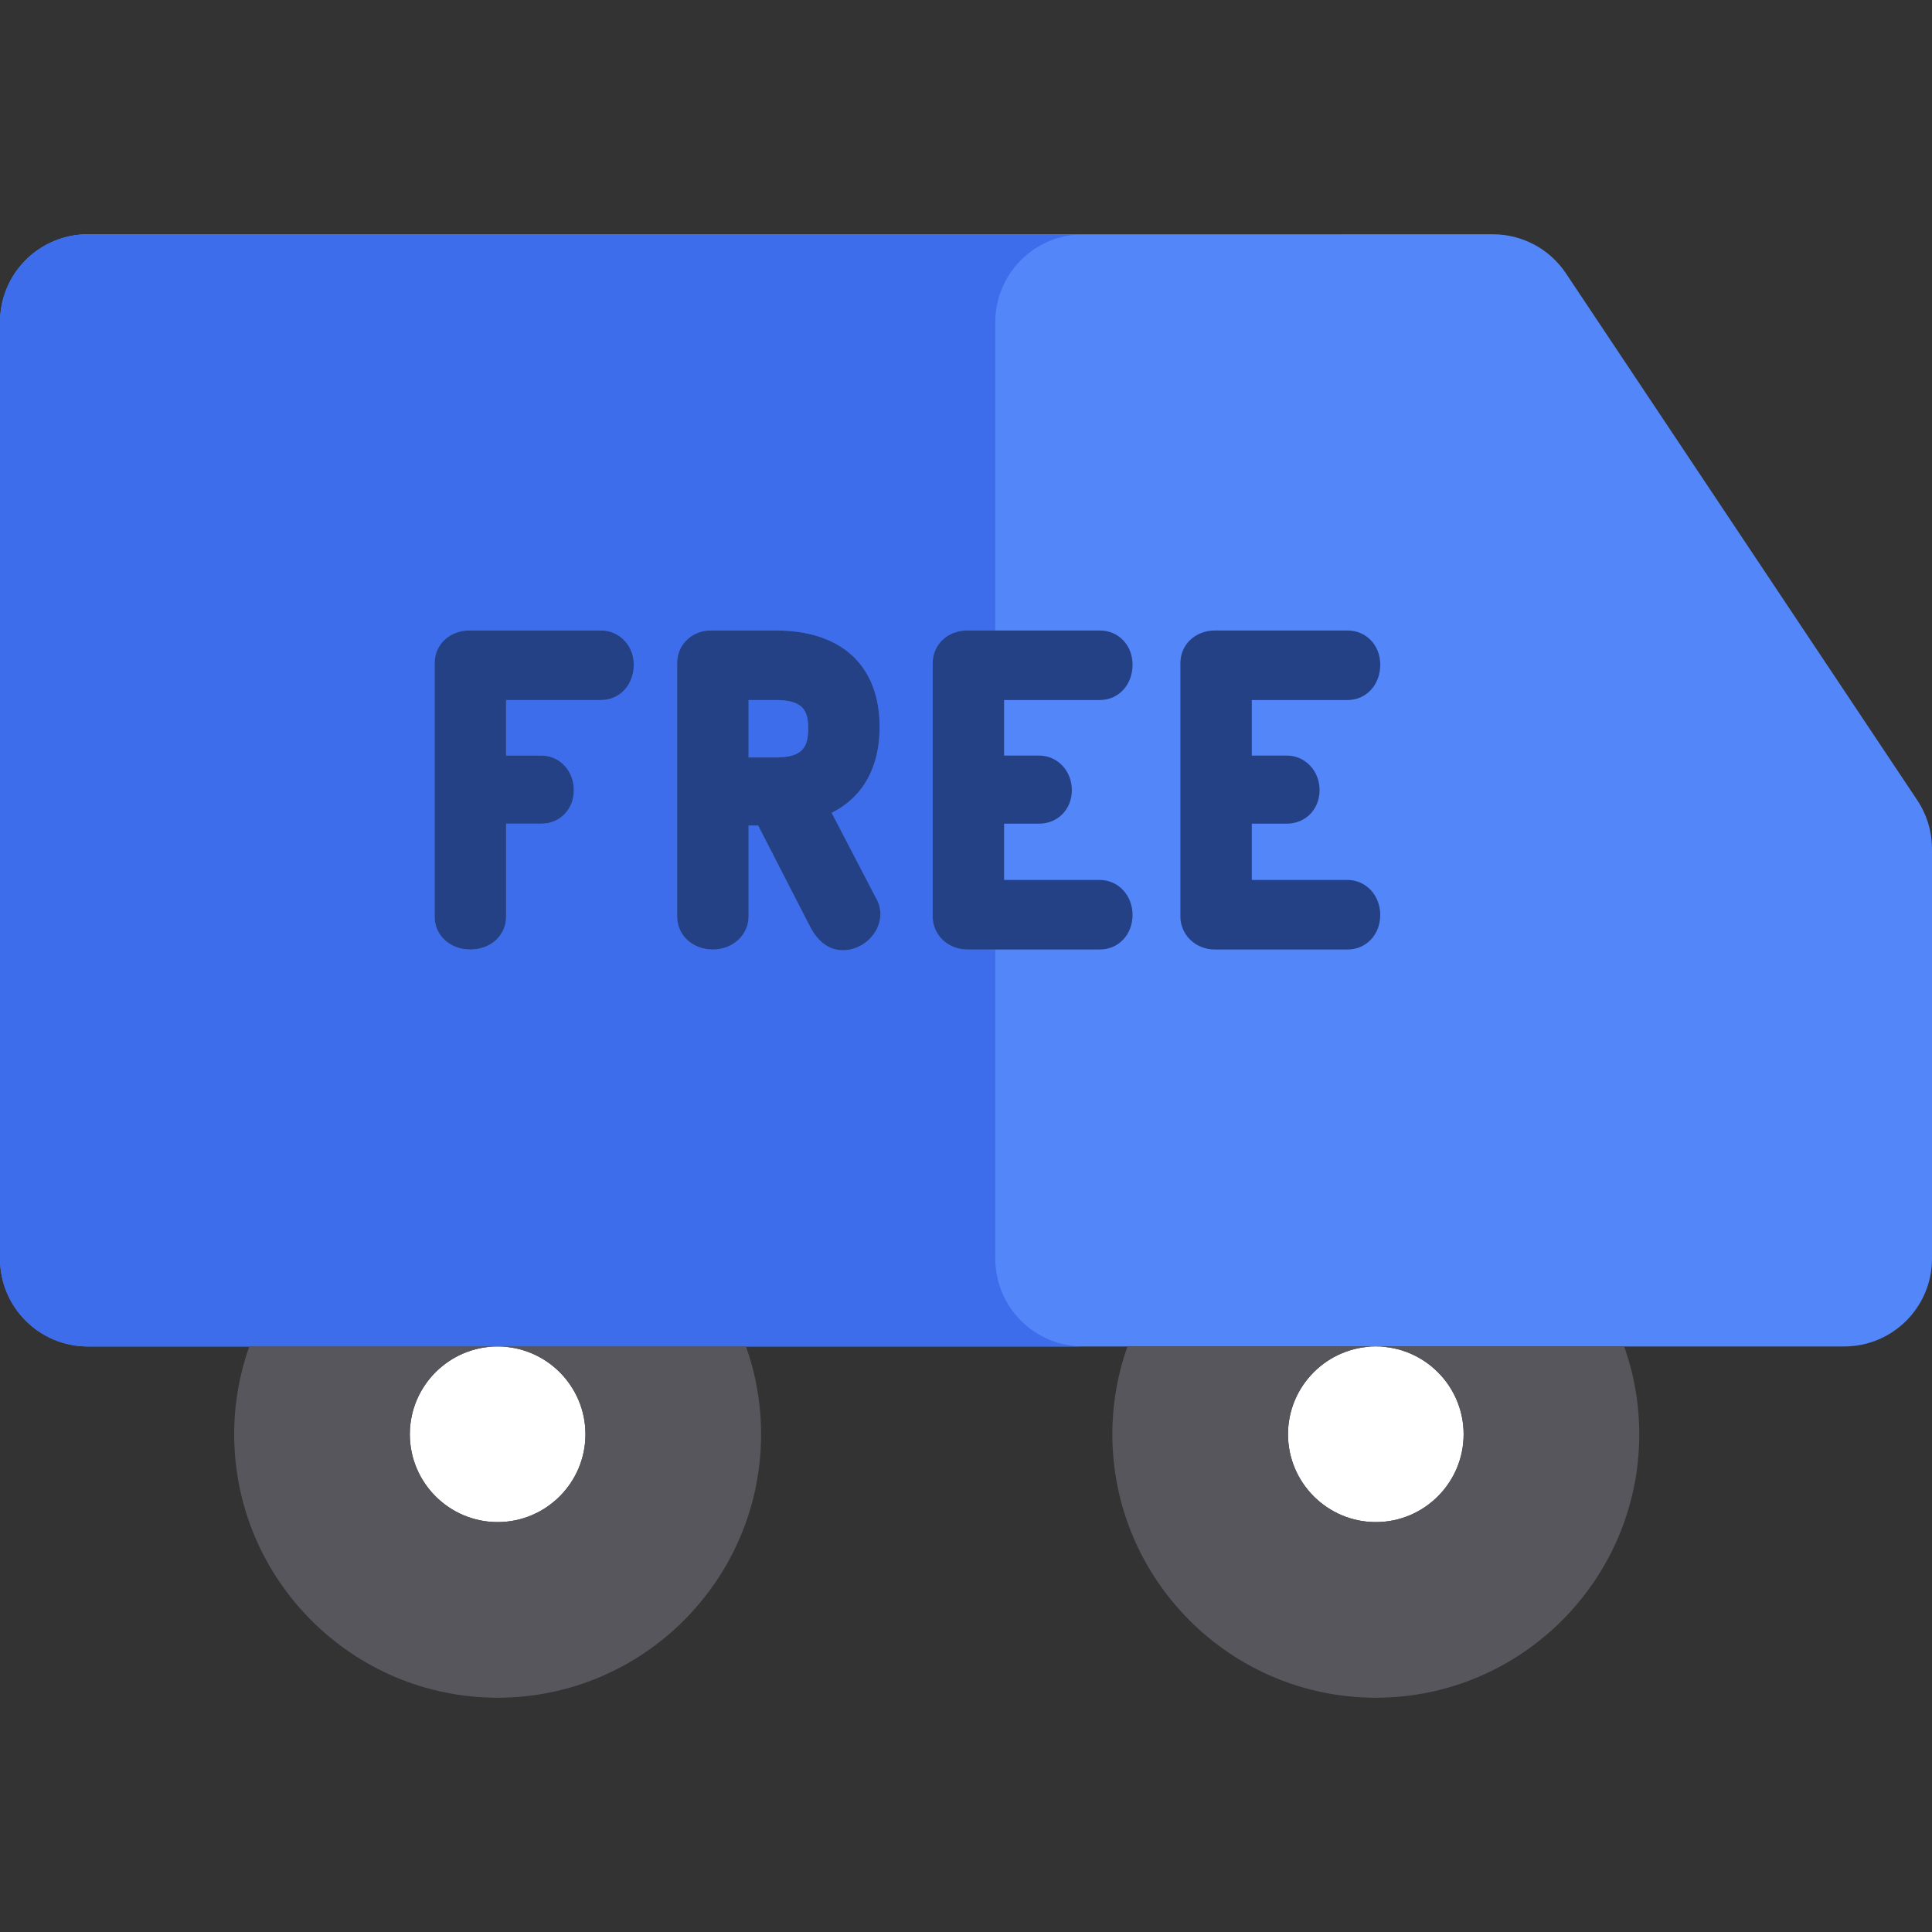 <?xml version="1.0" encoding="iso-8859-1"?>
<!-- Uploaded to: SVG Repo, www.svgrepo.com, Generator: SVG Repo Mixer Tools -->
<svg height="800px" width="800px" version="1.1" id="Layer_1" xmlns="http://www.w3.org/2000/svg" xmlns:xlink="http://www.w3.org/1999/xlink" 
	 viewBox="0 0 512 512" xml:space="preserve">
<rect x="0" y="0" width="512" height="512" fill="#333333" stroke="none"/>
<path style="fill:#5286F9;" d="M508.089,212.053L414.998,72.446c-4.316-6.473-11.584-10.363-19.363-10.361l-108.606,0.008
	c-0.045,0-0.09,0.006-0.135,0.006L23.274,62.084c-0.002,0-0.002,0-0.002,0c-6.17,0-12.093,2.453-16.455,6.816
	C2.451,73.264,0,79.185,0,85.357v248.196c0,12.853,10.42,23.273,23.273,23.273h42.791h25.512h40.304h40.304h25.512h89.336h11.76
	h25.512h40.304h40.304h25.512h58.306c12.853,0,23.273-10.42,23.273-23.273V224.965C512,220.369,510.639,215.876,508.089,212.053z"/>
<g>
	<path style="fill:#FFFFFF;" d="M108.606,380.098c0,12.833,10.439,23.273,23.273,23.273c12.833,0,23.273-10.44,23.273-23.273
		c0-12.833-10.44-23.273-23.273-23.273C119.045,356.825,108.606,367.265,108.606,380.098z"/>
	<path style="fill:#FFFFFF;" d="M341.333,380.098c0,12.833,10.439,23.273,23.273,23.273c12.833,0,23.273-10.44,23.273-23.273
		c0-12.833-10.44-23.273-23.273-23.273C351.772,356.825,341.333,367.265,341.333,380.098z"/>
</g>
<g>
	<path style="fill:#3D6DEB;" d="M205.59,185.518h-7.211v15.217h7.211c7.19,0,8.595-2.825,8.595-7.706
		C214.185,188.272,212.779,185.518,205.59,185.518z"/>
	<path style="fill:#3D6DEB;" d="M263.758,333.552V310.28v-58.65h-7.422c-5.14,0-9.166-3.854-9.166-8.774v-67.097
		c0-4.945,3.941-8.673,9.166-8.673h7.422v-58.444V85.371l0,0c0-12.808,10.347-23.198,23.136-23.273L23.274,62.084
		c-0.002,0-0.002,0-0.002,0c-6.172,0-12.093,2.453-16.455,6.816C2.451,73.264,0,79.185,0,85.357v248.196
		c0,12.853,10.42,23.273,23.273,23.273h42.791h25.512h40.304h40.304h25.512h89.336C274.178,356.825,263.758,346.405,263.758,333.552
		z M159.285,185.518h-25.172v14.722h9.384c4.808,0,8.574,4.028,8.574,9.168c0,5.056-3.686,8.868-8.574,8.868h-9.384v24.68
		c0,4.945-4.068,8.675-9.464,8.675c-5.395,0-9.463-3.73-9.463-8.675V175.76c0-4.945,3.941-8.673,9.165-8.673h34.932
		c4.864,0,8.673,3.983,8.673,9.069C167.958,181.493,164.229,185.518,159.285,185.518z M223.35,251.825
		c-5.565,0-8.153-5.184-9.005-6.887l-13.433-26.166h-2.535v24.084c0,4.92-4.158,8.774-9.464,8.774c-5.395,0-9.463-3.772-9.463-8.774
		v-67.196c0-4.568,3.551-8.248,8.26-8.561c0.138-0.009,0.275-0.014,0.413-0.014h17.465c17.49,0,27.521,9.348,27.521,25.647
		c0,10.696-4.541,18.624-12.715,22.674l11.669,22.432c0.805,1.3,1.243,2.847,1.243,4.426
		C233.308,247.358,228.655,251.825,223.35,251.825z"/>
</g>
<g>
	<path style="fill:#57565C;" d="M131.879,356.825c12.833,0,23.273,10.44,23.273,23.273s-10.44,23.273-23.273,23.273
		c-12.834,0-23.273-10.44-23.273-23.273C108.606,367.265,119.045,356.825,131.879,356.825H91.575H66.064
		c-2.583,7.284-4.003,15.115-4.003,23.273c0,38.498,31.319,69.818,69.818,69.818s69.818-31.32,69.818-69.818
		c0-8.158-1.42-15.988-4.003-23.273h-25.512L131.879,356.825L131.879,356.825z"/>
	<path style="fill:#57565C;" d="M364.606,356.825c12.833,0,23.273,10.44,23.273,23.273s-10.44,23.273-23.273,23.273
		c-12.834,0-23.273-10.44-23.273-23.273C341.333,367.265,351.772,356.825,364.606,356.825h-40.304h-25.512
		c-2.583,7.284-4.003,15.115-4.003,23.273c0,38.498,31.319,69.818,69.818,69.818c38.498,0,69.818-31.32,69.818-69.818
		c0-8.158-1.42-15.988-4.003-23.273H404.91L364.606,356.825L364.606,356.825z"/>
</g>
<g>
	<path style="fill:#254186;" d="M159.285,167.086h-34.932c-5.224,0-9.165,3.728-9.165,8.673v67.196c0,4.945,4.068,8.675,9.463,8.675
		c5.396,0,9.464-3.73,9.464-8.675v-24.68h9.384c4.887,0,8.574-3.812,8.574-8.868c0-5.14-3.767-9.168-8.574-9.168h-9.385v-14.722
		h25.172c4.945,0,8.673-4.025,8.673-9.363C167.958,171.069,164.149,167.086,159.285,167.086z"/>
	<path style="fill:#254186;" d="M220.396,215.405c8.175-4.049,12.715-11.976,12.715-22.674c0-16.299-10.032-25.647-27.521-25.647
		h-17.465c-0.138,0-0.275,0.005-0.413,0.014c-4.709,0.313-8.26,3.994-8.26,8.561v67.196c0,5.002,4.068,8.774,9.463,8.774
		c5.306,0,9.464-3.854,9.464-8.774v-24.084h2.535l13.433,26.166c0.852,1.704,3.44,6.887,9.005,6.887c5.305,0,9.958-4.467,9.958-9.56
		c0-1.579-0.438-3.126-1.243-4.426L220.396,215.405z M205.59,200.733h-7.211v-15.217h7.211c7.19,0,8.595,2.754,8.595,7.509
		C214.185,197.908,212.779,200.733,205.59,200.733z"/>
	<path style="fill:#254186;" d="M291.461,233.197h-25.37v-14.922h9.287c4.943,0,8.673-3.812,8.673-8.868
		c0-5.14-3.809-9.168-8.673-9.168h-9.287v-14.722h25.37c4.946,0,8.675-4.025,8.675-9.363c0-5.17-3.728-9.069-8.675-9.069h-27.704
		h-7.422c-5.225,0-9.166,3.728-9.166,8.673v67.097c0,4.92,4.026,8.774,9.166,8.774h7.422h27.704c4.946,0,8.675-3.942,8.675-9.168
		C300.136,237.267,296.325,233.197,291.461,233.197z"/>
	<path style="fill:#254186;" d="M357.108,185.518c4.945,0,8.675-4.025,8.675-9.363c0-5.17-3.728-9.069-8.675-9.069H321.98
		c-5.225,0-9.166,3.728-9.166,8.673v67.097c0,4.92,4.026,8.774,9.166,8.774h35.128c4.945,0,8.675-3.942,8.675-9.168
		c0-5.194-3.811-9.264-8.675-9.264h-25.37v-14.922h9.287c4.945,0,8.673-3.812,8.673-8.868c0-5.14-3.809-9.168-8.673-9.168h-9.287
		v-14.722h25.37V185.518z"/>
</g>
</svg>